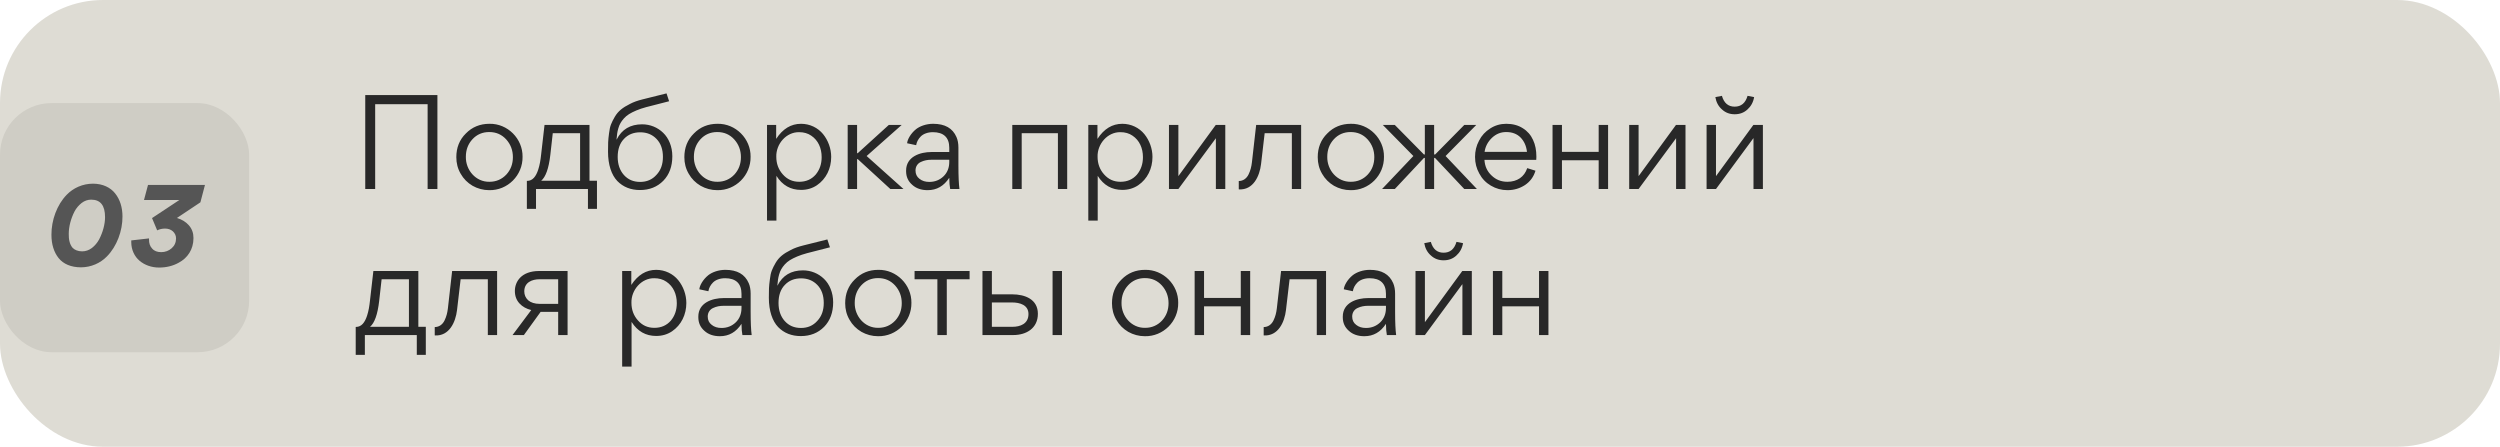 <?xml version="1.0" encoding="UTF-8"?> <svg xmlns="http://www.w3.org/2000/svg" width="291" height="52" viewBox="0 0 291 52" fill="none"><rect width="291" height="52" rx="12" fill="#DEDCD4"></rect><rect y="12" width="29" height="29" rx="6" fill="#CFCDC5"></rect><path d="M10.824 21.38C11.955 21.38 12.865 21.822 13.411 22.524C13.97 23.226 14.256 24.149 14.256 25.189C14.269 26.879 13.593 28.686 12.449 29.843C11.695 30.623 10.603 31.117 9.42 31.117C8.276 31.117 7.366 30.727 6.82 30.038C6.274 29.349 5.988 28.439 5.988 27.334C5.975 25.644 6.625 23.837 7.769 22.667C8.523 21.887 9.615 21.38 10.824 21.38ZM8.003 27.217C7.99 27.867 8.107 28.452 8.458 28.855C8.692 29.089 9.069 29.258 9.563 29.258C9.966 29.258 10.343 29.128 10.694 28.868C11.045 28.595 11.318 28.27 11.539 27.867C11.968 27.048 12.228 26.099 12.228 25.28C12.228 23.915 11.695 23.239 10.616 23.239C10.213 23.239 9.836 23.369 9.498 23.629C9.16 23.902 8.874 24.227 8.666 24.63C8.25 25.449 8.003 26.385 8.003 27.217ZM18.516 31.143C17.645 31.143 16.839 30.857 16.241 30.35C15.656 29.856 15.279 29.076 15.279 28.192C15.279 28.101 15.279 28.023 15.279 27.984L17.346 27.75V27.854C17.333 28.296 17.45 28.66 17.71 28.933C17.957 29.219 18.308 29.349 18.763 29.349C19.231 29.349 19.647 29.193 19.985 28.894C20.323 28.595 20.492 28.205 20.492 27.75C20.492 27.425 20.362 27.152 20.128 26.931C19.881 26.71 19.569 26.606 19.218 26.606C18.893 26.606 18.581 26.671 18.295 26.814L17.697 25.384L20.882 23.278H16.761L17.229 21.523H23.859L23.326 23.551L20.596 25.371C21.168 25.54 21.636 25.826 21.987 26.229C22.351 26.645 22.52 27.126 22.52 27.711C22.52 29.05 21.818 30.038 20.817 30.571C20.128 30.961 19.348 31.143 18.516 31.143Z" fill="#555555"></path><path d="M42.515 11.065H50.915V22H49.775V12.13H43.67V22H42.515V11.065ZM56.941 22.135C56.251 22.135 55.591 21.955 55.006 21.625C54.421 21.28 53.956 20.815 53.626 20.23C53.281 19.645 53.116 19 53.116 18.295C53.116 17.2 53.476 16.27 54.226 15.535C54.961 14.785 55.876 14.41 56.971 14.41C59.086 14.365 60.856 16.15 60.826 18.25C60.856 20.41 59.086 22.18 56.941 22.135ZM56.971 21.16C57.751 21.16 58.411 20.875 58.936 20.32C59.446 19.765 59.701 19.09 59.701 18.295C59.701 17.5 59.446 16.81 58.921 16.225C58.396 15.655 57.751 15.37 56.941 15.37C56.161 15.37 55.501 15.655 54.991 16.21C54.481 16.765 54.226 17.44 54.226 18.25C54.196 19.795 55.381 21.19 56.971 21.16ZM61.327 21.055H61.357C62.002 21.055 62.392 20.53 62.647 19.75C62.827 19.195 62.917 18.655 62.992 17.95L63.382 14.545H68.617V21.04H69.487V24.31H68.437V22H62.392V24.31H61.327V21.055ZM64.342 15.505L64.057 18.04C63.877 19.6 63.517 20.605 62.992 21.04H67.522V15.505H64.342ZM71.764 16.24H71.779C72.379 15.055 73.369 14.47 74.749 14.47C75.679 14.47 76.549 14.83 77.194 15.46C77.839 16.075 78.259 17.065 78.259 18.19C78.259 19.375 77.899 20.335 77.209 21.04C76.504 21.76 75.589 22.12 74.494 22.12C73.429 22.12 72.544 21.775 71.854 21.07C71.179 20.365 70.774 19.18 70.774 17.665C70.774 17.2 70.774 16.825 70.789 16.555C70.804 16.27 70.834 15.925 70.894 15.505C70.939 15.1 71.014 14.755 71.119 14.485C71.224 14.215 71.374 13.915 71.569 13.585C71.959 12.925 72.484 12.52 73.324 12.1C73.744 11.875 74.224 11.71 74.764 11.575L77.584 10.87L77.884 11.785L75.199 12.475C74.359 12.7 73.684 13 73.219 13.285C72.754 13.57 72.424 13.99 72.229 14.32C72.034 14.635 71.884 15.205 71.839 15.55C71.824 15.73 71.794 15.955 71.764 16.24ZM71.899 18.265C71.899 19.12 72.139 19.825 72.619 20.365C73.099 20.905 73.729 21.175 74.509 21.175C75.289 21.175 75.919 20.905 76.414 20.35C76.924 19.81 77.164 19.12 77.164 18.265C77.164 17.395 76.924 16.69 76.414 16.165C75.919 15.655 75.289 15.4 74.524 15.4C73.744 15.4 73.114 15.655 72.634 16.165C72.139 16.675 71.899 17.38 71.899 18.265ZM83.484 22.135C82.794 22.135 82.134 21.955 81.549 21.625C80.964 21.28 80.499 20.815 80.169 20.23C79.824 19.645 79.659 19 79.659 18.295C79.659 17.2 80.019 16.27 80.769 15.535C81.504 14.785 82.419 14.41 83.514 14.41C85.629 14.365 87.399 16.15 87.369 18.25C87.399 20.41 85.629 22.18 83.484 22.135ZM83.514 21.16C84.294 21.16 84.954 20.875 85.479 20.32C85.989 19.765 86.244 19.09 86.244 18.295C86.244 17.5 85.989 16.81 85.464 16.225C84.939 15.655 84.294 15.37 83.484 15.37C82.704 15.37 82.044 15.655 81.534 16.21C81.024 16.765 80.769 17.44 80.769 18.25C80.739 19.795 81.924 21.19 83.514 21.16ZM96.751 18.265C96.751 19.615 96.166 20.83 95.086 21.565C94.546 21.925 93.931 22.105 93.241 22.105C92.026 22.105 91.066 21.565 90.376 20.47V25.675H89.281V14.545H90.346V16.165C91.111 14.995 92.071 14.41 93.241 14.41C94.276 14.41 95.206 14.875 95.806 15.61C96.391 16.33 96.751 17.29 96.751 18.265ZM93.031 21.16C93.826 21.16 94.456 20.875 94.936 20.335C95.401 19.78 95.641 19.105 95.641 18.295C95.641 17.245 95.236 16.33 94.426 15.79C94.036 15.52 93.556 15.385 93.031 15.385C91.516 15.355 90.316 16.765 90.361 18.25C90.361 19.03 90.601 19.72 91.111 20.29C91.621 20.875 92.251 21.16 93.031 21.16ZM99.765 17.83H99.84L103.455 14.545H104.955L100.875 18.16L105.165 22H103.635L99.84 18.52H99.765V22H98.67V14.545H99.765V17.83ZM110.495 17.695V17.2C110.495 16 109.835 15.385 108.59 15.385C107.99 15.385 107.48 15.58 107.18 15.88C106.88 16.18 106.7 16.525 106.64 16.9L105.59 16.675C105.605 16.3 105.965 15.565 106.64 15.025C107.09 14.68 107.81 14.41 108.62 14.41C109.985 14.41 110.885 14.92 111.335 15.955C111.485 16.3 111.56 16.705 111.56 17.185V19.285C111.56 20.53 111.605 21.445 111.68 22H110.6C110.54 21.67 110.495 21.235 110.495 20.695C109.865 21.655 109.04 22.135 107.975 22.135C107.24 22.135 106.625 21.925 106.175 21.505C105.71 21.1 105.47 20.575 105.47 19.93V19.855C105.47 18.235 107.09 17.695 108.425 17.695H110.495ZM110.495 18.595H108.41C107.975 18.595 107.57 18.67 107.195 18.85C106.82 19.015 106.565 19.375 106.565 19.84C106.565 20.26 106.715 20.575 107.03 20.815C107.33 21.055 107.705 21.175 108.17 21.175C108.83 21.175 109.385 20.95 109.835 20.515C110.27 20.095 110.495 19.525 110.495 18.85V18.595ZM123.141 15.505H118.926V22H117.831V14.545H124.221V22H123.141V15.505ZM134.148 18.265C134.148 19.615 133.563 20.83 132.483 21.565C131.943 21.925 131.328 22.105 130.638 22.105C129.423 22.105 128.463 21.565 127.773 20.47V25.675H126.678V14.545H127.743V16.165C128.508 14.995 129.468 14.41 130.638 14.41C131.673 14.41 132.603 14.875 133.203 15.61C133.788 16.33 134.148 17.29 134.148 18.265ZM130.428 21.16C131.223 21.16 131.853 20.875 132.333 20.335C132.798 19.78 133.038 19.105 133.038 18.295C133.038 17.245 132.633 16.33 131.823 15.79C131.433 15.52 130.953 15.385 130.428 15.385C128.913 15.355 127.713 16.765 127.758 18.25C127.758 19.03 127.998 19.72 128.508 20.29C129.018 20.875 129.648 21.16 130.428 21.16ZM137.163 22H136.068V14.545H137.163V20.5L141.513 14.545H142.623V22H141.528V16.09L137.163 22ZM147.207 15.505L146.787 19.09C146.622 20.515 145.872 22.135 144.222 22.045L144.192 22.03V21.07C144.702 21.07 145.107 20.77 145.332 20.305C145.557 19.84 145.662 19.405 145.722 18.91L146.217 14.545H151.452V22H150.372V15.505H147.207ZM157.209 22.135C156.519 22.135 155.859 21.955 155.274 21.625C154.689 21.28 154.224 20.815 153.894 20.23C153.549 19.645 153.384 19 153.384 18.295C153.384 17.2 153.744 16.27 154.494 15.535C155.229 14.785 156.144 14.41 157.239 14.41C159.354 14.365 161.124 16.15 161.094 18.25C161.124 20.41 159.354 22.18 157.209 22.135ZM157.239 21.16C158.019 21.16 158.679 20.875 159.204 20.32C159.714 19.765 159.969 19.09 159.969 18.295C159.969 17.5 159.714 16.81 159.189 16.225C158.664 15.655 158.019 15.37 157.209 15.37C156.429 15.37 155.769 15.655 155.259 16.21C154.749 16.765 154.494 17.44 154.494 18.25C154.464 19.795 155.649 21.19 157.239 21.16ZM168.267 18.16L171.912 22H170.442L167.037 18.385H166.932V22H165.852V18.385H165.747L162.357 22H160.872L164.517 18.16L160.962 14.545H162.357L165.747 17.98H165.852V14.545H166.932V17.98H167.052L170.442 14.545H171.837L168.267 18.16ZM178.82 18.61H172.79C172.835 19.345 173.105 19.945 173.615 20.425C174.125 20.92 174.74 21.16 175.46 21.16C176.585 21.16 177.425 20.605 177.77 19.57L178.73 19.87C178.52 20.575 178.115 21.13 177.515 21.535C176.915 21.925 176.24 22.135 175.475 22.135C174.77 22.135 174.125 21.955 173.54 21.61C172.955 21.265 172.505 20.8 172.19 20.2C171.86 19.615 171.695 18.97 171.695 18.265C171.695 17.59 171.845 16.96 172.16 16.375C172.46 15.775 172.895 15.31 173.465 14.95C174.02 14.59 174.65 14.41 175.325 14.41C176.06 14.41 176.705 14.575 177.245 14.92C177.785 15.25 178.19 15.715 178.445 16.285C178.715 16.855 178.835 17.5 178.835 18.25C178.835 18.325 178.835 18.445 178.82 18.61ZM172.805 17.68H177.74C177.665 16.99 177.41 16.435 176.99 16C176.57 15.58 176.015 15.37 175.325 15.37C174.68 15.37 174.14 15.595 173.66 16.045C173.18 16.51 172.895 17.05 172.805 17.68ZM181.811 14.545V17.68H186.086V14.545H187.181V22H186.086V18.655H181.811V22H180.716V14.545H181.811ZM190.732 22H189.637V14.545H190.732V20.5L195.082 14.545H196.192V22H195.097V16.09L190.732 22ZM203.401 12.745C202.996 13.12 202.501 13.3 201.916 13.3C201.346 13.3 200.851 13.12 200.446 12.745C200.026 12.385 199.771 11.905 199.666 11.305L200.431 11.155C200.671 11.995 201.166 12.415 201.916 12.415C202.666 12.415 203.176 11.995 203.416 11.155L204.181 11.305C204.076 11.905 203.806 12.385 203.401 12.745ZM199.741 22H198.646V14.545H199.741V20.5L204.091 14.545H205.201V22H204.106V16.09H204.091L199.741 22ZM41.405 38.055H41.435C42.08 38.055 42.47 37.53 42.725 36.75C42.905 36.195 42.995 35.655 43.07 34.95L43.46 31.545H48.695V38.04H49.565V41.31H48.515V39H42.47V41.31H41.405V38.055ZM44.42 32.505L44.135 35.04C43.955 36.6 43.595 37.605 43.07 38.04H47.6V32.505H44.42ZM53.618 32.505L53.198 36.09C53.033 37.515 52.283 39.135 50.633 39.045L50.603 39.03V38.07C51.113 38.07 51.518 37.77 51.743 37.305C51.968 36.84 52.073 36.405 52.133 35.91L52.628 31.545H57.863V39H56.783V32.505H53.618ZM59.66 39L61.836 36.09C61.281 35.955 60.816 35.7 60.471 35.325C60.111 34.935 59.931 34.455 59.931 33.87C59.931 32.76 60.711 31.545 62.751 31.545H66.066V39H64.971V36.3H62.931L60.98 39H59.66ZM64.971 32.505H62.795C61.941 32.505 61.026 32.865 61.026 33.915C61.026 34.32 61.175 34.665 61.475 34.95C61.791 35.22 62.24 35.37 62.825 35.37H64.971V32.505ZM79.89 35.265C79.89 36.615 79.305 37.83 78.225 38.565C77.685 38.925 77.07 39.105 76.38 39.105C75.165 39.105 74.205 38.565 73.515 37.47V42.675H72.42V31.545H73.485V33.165C74.25 31.995 75.21 31.41 76.38 31.41C77.415 31.41 78.345 31.875 78.945 32.61C79.53 33.33 79.89 34.29 79.89 35.265ZM76.17 38.16C76.965 38.16 77.595 37.875 78.075 37.335C78.54 36.78 78.78 36.105 78.78 35.295C78.78 34.245 78.375 33.33 77.565 32.79C77.175 32.52 76.695 32.385 76.17 32.385C74.655 32.355 73.455 33.765 73.5 35.25C73.5 36.03 73.74 36.72 74.25 37.29C74.76 37.875 75.39 38.16 76.17 38.16ZM86.31 34.695V34.2C86.31 33 85.65 32.385 84.405 32.385C83.805 32.385 83.295 32.58 82.995 32.88C82.695 33.18 82.515 33.525 82.455 33.9L81.405 33.675C81.42 33.3 81.78 32.565 82.455 32.025C82.905 31.68 83.625 31.41 84.435 31.41C85.8 31.41 86.7 31.92 87.15 32.955C87.3 33.3 87.375 33.705 87.375 34.185V36.285C87.375 37.53 87.42 38.445 87.495 39H86.415C86.355 38.67 86.31 38.235 86.31 37.695C85.68 38.655 84.855 39.135 83.79 39.135C83.055 39.135 82.44 38.925 81.99 38.505C81.525 38.1 81.285 37.575 81.285 36.93V36.855C81.285 35.235 82.905 34.695 84.24 34.695H86.31ZM86.31 35.595H84.225C83.79 35.595 83.385 35.67 83.01 35.85C82.635 36.015 82.38 36.375 82.38 36.84C82.38 37.26 82.53 37.575 82.845 37.815C83.145 38.055 83.52 38.175 83.985 38.175C84.645 38.175 85.2 37.95 85.65 37.515C86.085 37.095 86.31 36.525 86.31 35.85V35.595ZM90.484 33.24H90.499C91.1 32.055 92.09 31.47 93.469 31.47C94.4 31.47 95.269 31.83 95.915 32.46C96.559 33.075 96.98 34.065 96.98 35.19C96.98 36.375 96.62 37.335 95.93 38.04C95.225 38.76 94.309 39.12 93.215 39.12C92.15 39.12 91.264 38.775 90.575 38.07C89.9 37.365 89.495 36.18 89.495 34.665C89.495 34.2 89.495 33.825 89.51 33.555C89.525 33.27 89.555 32.925 89.615 32.505C89.659 32.1 89.734 31.755 89.84 31.485C89.945 31.215 90.094 30.915 90.29 30.585C90.68 29.925 91.204 29.52 92.044 29.1C92.465 28.875 92.945 28.71 93.484 28.575L96.305 27.87L96.605 28.785L93.919 29.475C93.079 29.7 92.404 30 91.939 30.285C91.475 30.57 91.144 30.99 90.95 31.32C90.754 31.635 90.605 32.205 90.559 32.55C90.544 32.73 90.514 32.955 90.484 33.24ZM90.62 35.265C90.62 36.12 90.859 36.825 91.34 37.365C91.82 37.905 92.45 38.175 93.23 38.175C94.01 38.175 94.639 37.905 95.135 37.35C95.644 36.81 95.885 36.12 95.885 35.265C95.885 34.395 95.644 33.69 95.135 33.165C94.639 32.655 94.01 32.4 93.245 32.4C92.465 32.4 91.835 32.655 91.355 33.165C90.859 33.675 90.62 34.38 90.62 35.265ZM102.204 39.135C101.514 39.135 100.854 38.955 100.269 38.625C99.684 38.28 99.219 37.815 98.889 37.23C98.544 36.645 98.379 36 98.379 35.295C98.379 34.2 98.74 33.27 99.49 32.535C100.224 31.785 101.139 31.41 102.234 31.41C104.349 31.365 106.119 33.15 106.089 35.25C106.119 37.41 104.349 39.18 102.204 39.135ZM102.234 38.16C103.014 38.16 103.674 37.875 104.199 37.32C104.709 36.765 104.964 36.09 104.964 35.295C104.964 34.5 104.709 33.81 104.184 33.225C103.659 32.655 103.014 32.37 102.204 32.37C101.424 32.37 100.764 32.655 100.254 33.21C99.745 33.765 99.49 34.44 99.49 35.25C99.46 36.795 100.644 38.19 102.234 38.16ZM112.861 31.545V32.505H110.206V39H109.111V32.505H106.456V31.545H112.861ZM115.454 34.26H117.809C119.324 34.26 120.809 34.845 120.809 36.525C120.809 38.22 119.459 39 117.944 39H114.359V31.545H115.454V34.26ZM122.519 31.545V39H123.614V31.545H122.519ZM115.454 38.04H117.854C118.754 38.04 119.714 37.695 119.714 36.555C119.714 35.505 118.724 35.205 117.794 35.205H115.454V38.04ZM133.259 39.135C132.569 39.135 131.909 38.955 131.324 38.625C130.739 38.28 130.274 37.815 129.944 37.23C129.599 36.645 129.434 36 129.434 35.295C129.434 34.2 129.794 33.27 130.544 32.535C131.279 31.785 132.194 31.41 133.289 31.41C135.404 31.365 137.174 33.15 137.144 35.25C137.174 37.41 135.404 39.18 133.259 39.135ZM133.289 38.16C134.069 38.16 134.729 37.875 135.254 37.32C135.764 36.765 136.019 36.09 136.019 35.295C136.019 34.5 135.764 33.81 135.239 33.225C134.714 32.655 134.069 32.37 133.259 32.37C132.479 32.37 131.819 32.655 131.309 33.21C130.799 33.765 130.544 34.44 130.544 35.25C130.514 36.795 131.699 38.19 133.289 38.16ZM140.151 31.545V34.68H144.426V31.545H145.521V39H144.426V35.655H140.151V39H139.056V31.545H140.151ZM150.107 32.505L149.687 36.09C149.522 37.515 148.772 39.135 147.122 39.045L147.092 39.03V38.07C147.602 38.07 148.007 37.77 148.232 37.305C148.457 36.84 148.562 36.405 148.622 35.91L149.117 31.545H154.352V39H153.272V32.505H150.107ZM161.325 34.695V34.2C161.325 33 160.665 32.385 159.42 32.385C158.82 32.385 158.31 32.58 158.01 32.88C157.71 33.18 157.53 33.525 157.47 33.9L156.42 33.675C156.435 33.3 156.795 32.565 157.47 32.025C157.92 31.68 158.64 31.41 159.45 31.41C160.815 31.41 161.715 31.92 162.165 32.955C162.315 33.3 162.39 33.705 162.39 34.185V36.285C162.39 37.53 162.435 38.445 162.51 39H161.43C161.37 38.67 161.325 38.235 161.325 37.695C160.695 38.655 159.87 39.135 158.805 39.135C158.07 39.135 157.455 38.925 157.005 38.505C156.54 38.1 156.3 37.575 156.3 36.93V36.855C156.3 35.235 157.92 34.695 159.255 34.695H161.325ZM161.325 35.595H159.24C158.805 35.595 158.4 35.67 158.025 35.85C157.65 36.015 157.395 36.375 157.395 36.84C157.395 37.26 157.545 37.575 157.86 37.815C158.16 38.055 158.535 38.175 159 38.175C159.66 38.175 160.215 37.95 160.665 37.515C161.1 37.095 161.325 36.525 161.325 35.85V35.595ZM169.519 29.745C169.114 30.12 168.619 30.3 168.034 30.3C167.464 30.3 166.969 30.12 166.564 29.745C166.144 29.385 165.889 28.905 165.784 28.305L166.549 28.155C166.789 28.995 167.284 29.415 168.034 29.415C168.784 29.415 169.294 28.995 169.534 28.155L170.299 28.305C170.194 28.905 169.924 29.385 169.519 29.745ZM165.859 39H164.764V31.545H165.859V37.5L170.209 31.545H171.319V39H170.224V33.09H170.209L165.859 39ZM174.868 31.545V34.68H179.143V31.545H180.238V39H179.143V35.655H174.868V39H173.773V31.545H174.868Z" fill="#282828"></path></svg> 